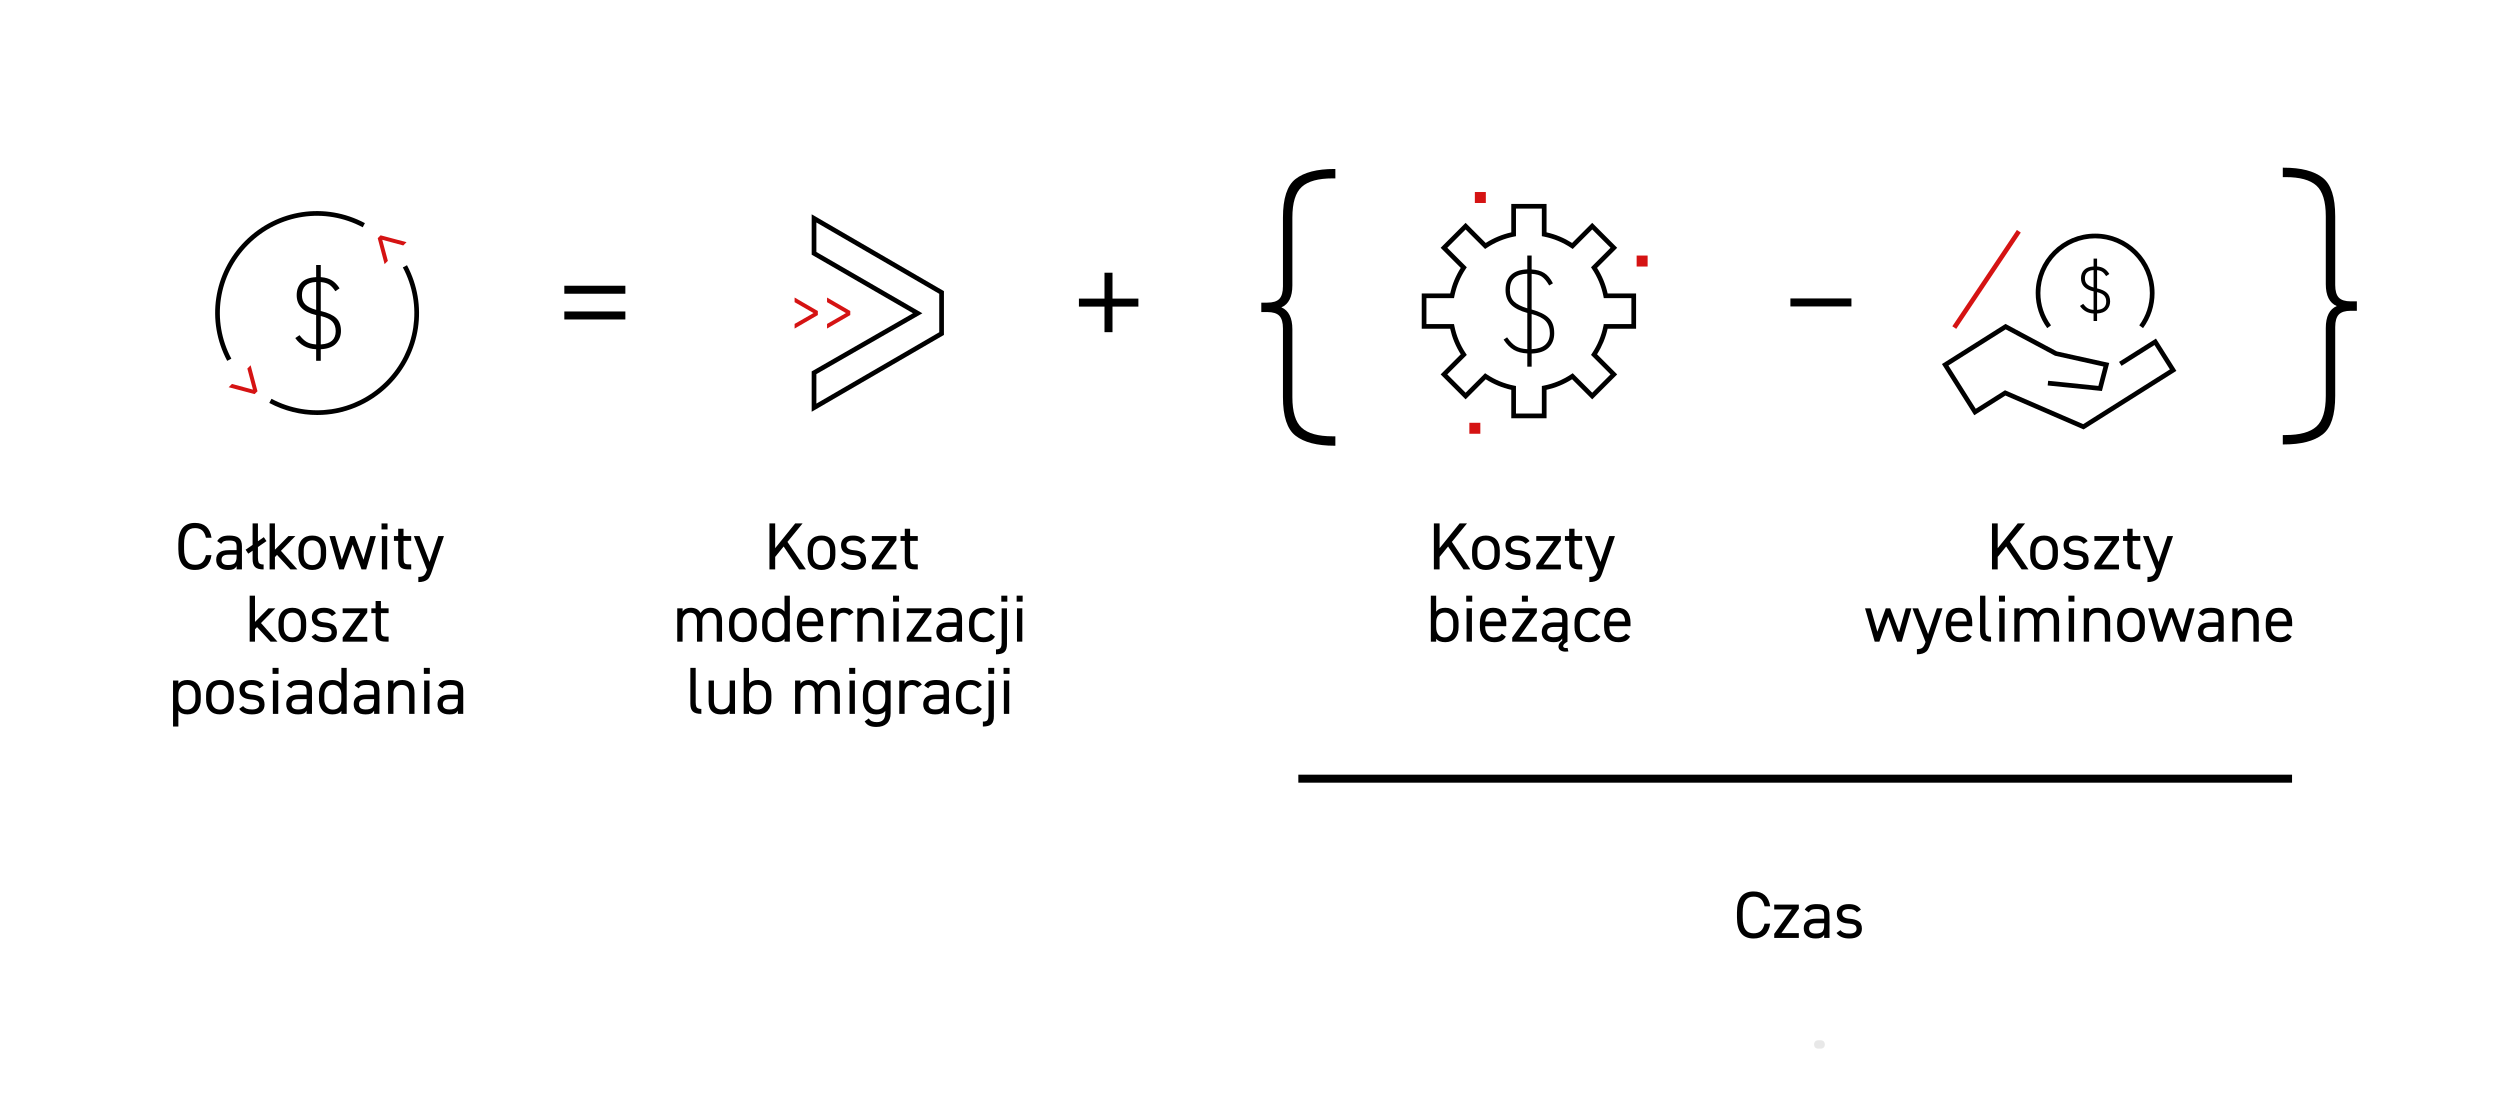 <?xml version="1.0" encoding="utf-8"?>
<!-- Generator: Adobe Illustrator 16.0.0, SVG Export Plug-In . SVG Version: 6.00 Build 0)  -->
<!DOCTYPE svg PUBLIC "-//W3C//DTD SVG 1.1//EN" "http://www.w3.org/Graphics/SVG/1.1/DTD/svg11.dtd">
<svg version="1.1" id="Layer_1" xmlns="http://www.w3.org/2000/svg" xmlns:xlink="http://www.w3.org/1999/xlink" x="0px" y="0px"
	 width="900px" height="396px" viewBox="0 0 900 396" enable-background="new 0 0 900 396" xml:space="preserve">
<g>
	<g>
		<path d="M76.152,193.594h-2.016c-0.272-1.232-0.729-2.12-1.368-2.664c-0.64-0.544-1.496-0.816-2.568-0.816
			c-1.329,0-2.316,0.456-2.964,1.368c-0.648,0.912-0.972,2.352-0.972,4.32v1.824c0,1.968,0.324,3.408,0.972,4.32
			c0.648,0.912,1.636,1.368,2.964,1.368c1.088,0,1.948-0.28,2.58-0.84c0.632-0.56,1.084-1.44,1.356-2.64h1.992
			c-0.24,1.776-0.872,3.112-1.896,4.008s-2.368,1.344-4.032,1.344c-4,0-6-2.52-6-7.56v-1.824c0-5.04,2-7.56,6-7.56
			c1.68,0,3.027,0.452,4.044,1.356C75.26,190.502,75.896,191.834,76.152,193.594z"/>
	</g>
	<g>
		<path d="M77.832,201.49c0-2.288,1.496-3.432,4.488-3.432h2.856v-1.392c0-0.8-0.196-1.348-0.588-1.644
			c-0.392-0.296-1.084-0.444-2.076-0.444c-0.832,0-1.44,0.08-1.824,0.24c-0.384,0.16-0.736,0.488-1.056,0.984l-1.44-1.008
			c0.432-0.72,0.98-1.231,1.644-1.536c0.664-0.304,1.564-0.456,2.7-0.456c1.6,0,2.76,0.296,3.48,0.888
			c0.72,0.592,1.08,1.584,1.08,2.976v8.328h-1.92v-1.176c-0.32,0.528-0.7,0.888-1.14,1.08c-0.44,0.192-1.076,0.288-1.908,0.288
			c-1.376,0-2.436-0.324-3.18-0.972C78.204,203.566,77.832,202.658,77.832,201.49z M85.176,200.386v-0.696H82.32
			c-0.896,0-1.548,0.148-1.956,0.444c-0.408,0.296-0.612,0.764-0.612,1.404c0,1.248,0.792,1.872,2.376,1.872
			c1.008,0,1.768-0.192,2.28-0.576C84.919,202.418,85.176,201.602,85.176,200.386z"/>
	</g>
	<g>
		<path d="M90.936,198.25l-1.56,1.08l-0.96-1.44l2.52-1.728v-7.728h1.92v6.408l2.112-1.464l0.96,1.416l-3.072,2.136v3.888
			c0,0.672,0.087,1.232,0.264,1.68c0.256,0.48,0.848,0.72,1.776,0.72v1.776c-1.457,0-2.48-0.288-3.072-0.864
			c-0.592-0.576-0.888-1.52-0.888-2.832V198.25z"/>
	</g>
	<g>
		<path d="M98.976,197.89l4.848-4.896h2.496l-5.184,5.304l5.928,6.696h-2.496l-4.848-5.232l-0.744,0.792v4.44h-1.92v-16.56h1.92
			V197.89z"/>
	</g>
	<g>
		<path d="M117.407,198.178v1.584c0,1.68-0.424,3.004-1.272,3.972c-0.848,0.968-2.088,1.452-3.72,1.452
			c-1.568,0-2.792-0.48-3.672-1.44s-1.32-2.288-1.32-3.984v-1.584c0-1.696,0.44-3.016,1.32-3.96c0.88-0.944,2.104-1.416,3.672-1.416
			c1.584,0,2.812,0.468,3.684,1.404C116.971,195.142,117.407,196.466,117.407,198.178z M112.416,203.458
			c0.96,0,1.712-0.344,2.256-1.032s0.816-1.576,0.816-2.664v-1.584c0-1.152-0.268-2.048-0.804-2.688
			c-0.537-0.64-1.292-0.96-2.268-0.96c-0.976,0-1.732,0.324-2.268,0.972c-0.536,0.648-0.804,1.541-0.804,2.676v1.584
			c0,1.136,0.26,2.036,0.78,2.7C110.643,203.126,111.407,203.458,112.416,203.458z"/>
	</g>
	<g>
		<path d="M130.151,204.994l-3.192-8.976l-3.192,8.976h-1.68l-3.48-12h2.04l2.4,8.424l3.024-8.424h1.608l3.192,8.496l2.4-8.496h2.04
			l-3.48,12H130.151z"/>
	</g>
	<g>
		<path d="M139.511,190.594h-2.16v-2.16h2.16V190.594z M139.391,204.994h-1.92v-12h1.92V204.994z"/>
	</g>
	<g>
		<path d="M143.351,194.722h-1.536v-1.728h1.536v-2.64h1.92v2.64h2.76v1.728h-2.76v6.096c0,0.928,0.112,1.552,0.336,1.872
			c0.224,0.32,0.712,0.48,1.464,0.48h0.96v1.824h-1.032c-1.36,0-2.308-0.284-2.844-0.852c-0.537-0.568-0.804-1.516-0.804-2.844
			V194.722z"/>
	</g>
	<g>
		<path d="M153.646,205.282l0.048-0.168l-4.704-12.12h2.064l3.576,9.312l3.144-9.312h2.04l-4.224,12.384l-0.48,1.32
			c-0.353,0.896-0.729,1.512-1.128,1.848c-0.768,0.672-1.896,1.008-3.384,1.008v-1.872c0.864,0,1.496-0.152,1.896-0.456
			C152.926,206.938,153.31,206.29,153.646,205.282z"/>
	</g>
	<g>
		<path d="M91.799,223.89l4.848-4.896h2.496l-5.184,5.304l5.928,6.696h-2.496l-4.848-5.232l-0.744,0.792v4.44h-1.92v-16.56h1.92
			V223.89z"/>
	</g>
	<g>
		<path d="M110.231,224.178v1.584c0,1.68-0.424,3.004-1.272,3.972c-0.848,0.968-2.088,1.452-3.72,1.452
			c-1.568,0-2.792-0.48-3.672-1.44s-1.32-2.288-1.32-3.984v-1.584c0-1.696,0.44-3.016,1.32-3.96c0.88-0.944,2.104-1.416,3.672-1.416
			c1.584,0,2.812,0.468,3.684,1.404C109.795,221.142,110.231,222.466,110.231,224.178z M105.24,229.458
			c0.96,0,1.712-0.344,2.256-1.032s0.816-1.576,0.816-2.664v-1.584c0-1.152-0.268-2.048-0.804-2.688
			c-0.537-0.64-1.292-0.96-2.268-0.96c-0.976,0-1.732,0.324-2.268,0.972c-0.536,0.648-0.804,1.541-0.804,2.676v1.584
			c0,1.136,0.26,2.036,0.78,2.7C103.467,229.126,104.231,229.458,105.24,229.458z"/>
	</g>
	<g>
		<path d="M120.935,220.794l-1.44,1.008c-0.336-0.448-0.72-0.764-1.152-0.948c-0.432-0.184-1.04-0.276-1.824-0.276
			c-0.72,0-1.288,0.14-1.704,0.42c-0.417,0.28-0.624,0.676-0.624,1.188c0,1.136,0.928,1.768,2.784,1.896
			c1.232,0.096,2.224,0.368,2.976,0.816c0.896,0.496,1.344,1.416,1.344,2.76c0,1.12-0.384,1.988-1.152,2.604
			c-0.768,0.616-1.888,0.924-3.36,0.924c-2.128,0-3.672-0.664-4.632-1.992l1.416-1.008c0.336,0.432,0.748,0.744,1.236,0.936
			s1.156,0.288,2.004,0.288c0.8,0,1.428-0.148,1.884-0.444s0.684-0.716,0.684-1.26c0-0.64-0.224-1.1-0.672-1.38
			c-0.448-0.28-1.256-0.46-2.424-0.54c-2.672-0.192-4.008-1.384-4.008-3.576c0-1.04,0.375-1.868,1.128-2.484
			c0.752-0.616,1.808-0.924,3.168-0.924C118.631,218.802,120.086,219.466,120.935,220.794z"/>
	</g>
	<g>
		<path d="M123.358,230.994v-1.488l6.336-8.784h-6.336v-1.728h8.856v1.488l-6.288,8.784h6.288v1.728H123.358z"/>
	</g>
	<g>
		<path d="M135.215,220.722h-1.536v-1.728h1.536v-2.64h1.92v2.64h2.76v1.728h-2.76v6.096c0,0.928,0.112,1.552,0.336,1.872
			c0.224,0.32,0.712,0.48,1.464,0.48h0.96v1.824h-1.032c-1.36,0-2.308-0.284-2.844-0.852c-0.537-0.568-0.804-1.516-0.804-2.844
			V220.722z"/>
	</g>
	<g>
		<path d="M64.212,244.994v1.2c0.672-0.928,1.76-1.392,3.264-1.392c1.503,0,2.68,0.468,3.528,1.404s1.272,2.26,1.272,3.972v1.584
			c0,1.664-0.416,2.984-1.248,3.96c-0.832,0.976-2.016,1.464-3.552,1.464c-1.504,0-2.592-0.464-3.264-1.392v5.76h-1.92v-16.56
			H64.212z M67.284,255.458c0.96,0,1.712-0.344,2.256-1.032c0.543-0.688,0.816-1.576,0.816-2.664v-1.584
			c0-1.152-0.268-2.048-0.804-2.688c-0.536-0.64-1.292-0.96-2.268-0.96c-0.96,0-1.712,0.308-2.256,0.924
			c-0.544,0.616-0.816,1.468-0.816,2.556v1.752c0,1.136,0.26,2.036,0.78,2.7C65.512,255.126,66.276,255.458,67.284,255.458z"/>
	</g>
	<g>
		<path d="M84.18,250.178v1.584c0,1.68-0.424,3.004-1.272,3.972c-0.848,0.968-2.088,1.452-3.72,1.452
			c-1.568,0-2.792-0.48-3.672-1.44s-1.32-2.288-1.32-3.984v-1.584c0-1.696,0.44-3.016,1.32-3.96c0.88-0.944,2.104-1.416,3.672-1.416
			c1.584,0,2.812,0.468,3.684,1.404C83.744,247.142,84.18,248.466,84.18,250.178z M79.188,255.458c0.96,0,1.712-0.344,2.256-1.032
			s0.816-1.576,0.816-2.664v-1.584c0-1.152-0.268-2.048-0.804-2.688c-0.537-0.64-1.292-0.96-2.268-0.96
			c-0.976,0-1.732,0.324-2.268,0.972c-0.536,0.648-0.804,1.541-0.804,2.676v1.584c0,1.136,0.26,2.036,0.78,2.7
			C77.416,255.126,78.18,255.458,79.188,255.458z"/>
	</g>
	<g>
		<path d="M94.884,246.794l-1.44,1.008c-0.336-0.448-0.72-0.764-1.152-0.948c-0.432-0.184-1.04-0.276-1.824-0.276
			c-0.72,0-1.288,0.14-1.704,0.42c-0.417,0.28-0.624,0.676-0.624,1.188c0,1.136,0.928,1.768,2.784,1.896
			c1.232,0.096,2.224,0.368,2.976,0.816c0.896,0.496,1.344,1.416,1.344,2.76c0,1.12-0.384,1.988-1.152,2.604
			c-0.768,0.616-1.888,0.924-3.36,0.924c-2.128,0-3.672-0.664-4.632-1.992l1.416-1.008c0.336,0.432,0.748,0.744,1.236,0.936
			s1.156,0.288,2.004,0.288c0.8,0,1.428-0.148,1.884-0.444s0.684-0.716,0.684-1.26c0-0.64-0.224-1.1-0.672-1.38
			c-0.448-0.28-1.256-0.46-2.424-0.54c-2.672-0.192-4.008-1.384-4.008-3.576c0-1.04,0.375-1.868,1.128-2.484
			c0.752-0.616,1.808-0.924,3.168-0.924C92.58,244.802,94.035,245.466,94.884,246.794z"/>
	</g>
	<g>
		<path d="M100.283,242.594h-2.16v-2.16h2.16V242.594z M100.163,256.994h-1.92v-12h1.92V256.994z"/>
	</g>
	<g>
		<path d="M103.043,253.49c0-2.288,1.496-3.432,4.488-3.432h2.856v-1.392c0-0.8-0.196-1.348-0.588-1.644
			c-0.392-0.296-1.084-0.444-2.076-0.444c-0.832,0-1.44,0.08-1.824,0.24c-0.384,0.16-0.736,0.488-1.056,0.984l-1.44-1.008
			c0.432-0.72,0.98-1.231,1.644-1.536c0.664-0.304,1.564-0.456,2.7-0.456c1.6,0,2.76,0.296,3.48,0.888
			c0.72,0.592,1.08,1.584,1.08,2.976v8.328h-1.92v-1.176c-0.32,0.528-0.7,0.888-1.14,1.08c-0.44,0.192-1.076,0.288-1.908,0.288
			c-1.376,0-2.436-0.324-3.18-0.972C103.415,255.566,103.043,254.658,103.043,253.49z M110.387,252.386v-0.696h-2.856
			c-0.896,0-1.548,0.148-1.956,0.444c-0.408,0.296-0.612,0.764-0.612,1.404c0,1.248,0.792,1.872,2.376,1.872
			c1.008,0,1.768-0.192,2.28-0.576C110.131,254.418,110.387,253.602,110.387,252.386z"/>
	</g>
	<g>
		<path d="M122.891,246.194v-5.76h1.92v16.56h-1.92v-1.056c-0.64,0.833-1.728,1.248-3.264,1.248c-1.536,0-2.72-0.488-3.552-1.464
			c-0.832-0.976-1.248-2.296-1.248-3.96v-1.584c0-1.696,0.424-3.016,1.272-3.96c0.848-0.944,2.024-1.416,3.528-1.416
			S122.219,245.267,122.891,246.194z M119.819,255.458c0.992,0,1.752-0.315,2.28-0.948c0.528-0.632,0.792-1.492,0.792-2.58v-1.752
			c0-1.136-0.268-2.028-0.804-2.676c-0.537-0.648-1.292-0.972-2.268-0.972c-0.976,0-1.732,0.32-2.268,0.96
			c-0.536,0.64-0.804,1.536-0.804,2.688v1.584c0,1.088,0.272,1.976,0.816,2.664S118.859,255.458,119.819,255.458z"/>
	</g>
	<g>
		<path d="M127.331,253.49c0-2.288,1.496-3.432,4.488-3.432h2.856v-1.392c0-0.8-0.196-1.348-0.588-1.644
			c-0.392-0.296-1.084-0.444-2.076-0.444c-0.832,0-1.44,0.08-1.824,0.24c-0.384,0.16-0.736,0.488-1.056,0.984l-1.44-1.008
			c0.432-0.72,0.98-1.231,1.644-1.536c0.664-0.304,1.564-0.456,2.7-0.456c1.6,0,2.76,0.296,3.48,0.888
			c0.72,0.592,1.08,1.584,1.08,2.976v8.328h-1.92v-1.176c-0.32,0.528-0.7,0.888-1.14,1.08c-0.44,0.192-1.076,0.288-1.908,0.288
			c-1.376,0-2.436-0.324-3.18-0.972C127.703,255.566,127.331,254.658,127.331,253.49z M134.675,252.386v-0.696h-2.856
			c-0.896,0-1.548,0.148-1.956,0.444c-0.408,0.296-0.612,0.764-0.612,1.404c0,1.248,0.792,1.872,2.376,1.872
			c1.008,0,1.768-0.192,2.28-0.576C134.418,254.418,134.675,253.602,134.675,252.386z"/>
	</g>
	<g>
		<path d="M141.635,256.994h-1.92v-12h1.92v1.176c0.336-0.496,0.744-0.848,1.224-1.056s1.144-0.312,1.992-0.312
			c1.392,0,2.468,0.388,3.228,1.164s1.14,1.956,1.14,3.54v7.488h-1.92v-7.464c0-1.968-0.912-2.952-2.736-2.952
			c-0.864,0-1.568,0.272-2.112,0.816c-0.544,0.544-0.816,1.248-0.816,2.112V256.994z"/>
	</g>
	<g>
		<path d="M154.738,242.594h-2.16v-2.16h2.16V242.594z M154.618,256.994h-1.92v-12h1.92V256.994z"/>
	</g>
	<g>
		<path d="M157.498,253.49c0-2.288,1.496-3.432,4.488-3.432h2.856v-1.392c0-0.8-0.196-1.348-0.588-1.644
			c-0.392-0.296-1.084-0.444-2.076-0.444c-0.832,0-1.44,0.08-1.824,0.24c-0.384,0.16-0.736,0.488-1.056,0.984l-1.44-1.008
			c0.432-0.72,0.98-1.231,1.644-1.536c0.664-0.304,1.564-0.456,2.7-0.456c1.6,0,2.76,0.296,3.48,0.888
			c0.72,0.592,1.08,1.584,1.08,2.976v8.328h-1.92v-1.176c-0.32,0.528-0.7,0.888-1.14,1.08c-0.44,0.192-1.076,0.288-1.908,0.288
			c-1.376,0-2.436-0.324-3.18-0.972C157.87,255.566,157.498,254.658,157.498,253.49z M164.842,252.386v-0.696h-2.856
			c-0.896,0-1.548,0.148-1.956,0.444c-0.408,0.296-0.612,0.764-0.612,1.404c0,1.248,0.792,1.872,2.376,1.872
			c1.008,0,1.768-0.192,2.28-0.576C164.586,254.418,164.842,253.602,164.842,252.386z"/>
	</g>
</g>
<g>
	<g>
		<path d="M283.48,195.082l6.672,9.912h-2.472l-5.568-8.256l-3.048,3.744v4.512H277v-16.56h2.064v8.904l7.2-8.904h2.664
			L283.48,195.082z"/>
	</g>
	<g>
		<path d="M300.736,198.178v1.584c0,1.68-0.424,3.004-1.272,3.972c-0.848,0.968-2.088,1.452-3.72,1.452
			c-1.568,0-2.792-0.48-3.672-1.44s-1.32-2.288-1.32-3.984v-1.584c0-1.696,0.44-3.016,1.32-3.96c0.88-0.944,2.104-1.416,3.672-1.416
			c1.584,0,2.812,0.468,3.684,1.404C300.3,195.142,300.736,196.466,300.736,198.178z M295.745,203.458
			c0.96,0,1.712-0.344,2.256-1.032s0.816-1.576,0.816-2.664v-1.584c0-1.152-0.268-2.048-0.804-2.688
			c-0.537-0.64-1.292-0.96-2.268-0.96c-0.976,0-1.732,0.324-2.268,0.972c-0.536,0.648-0.804,1.541-0.804,2.676v1.584
			c0,1.136,0.26,2.036,0.78,2.7C293.972,203.126,294.736,203.458,295.745,203.458z"/>
	</g>
	<g>
		<path d="M311.44,194.794l-1.44,1.008c-0.336-0.448-0.72-0.764-1.152-0.948c-0.432-0.184-1.04-0.276-1.824-0.276
			c-0.72,0-1.288,0.14-1.704,0.42c-0.417,0.28-0.624,0.676-0.624,1.188c0,1.136,0.928,1.768,2.784,1.896
			c1.232,0.096,2.224,0.368,2.976,0.816c0.896,0.496,1.344,1.416,1.344,2.76c0,1.12-0.384,1.988-1.152,2.604
			c-0.768,0.616-1.888,0.924-3.36,0.924c-2.128,0-3.672-0.664-4.632-1.992l1.416-1.008c0.336,0.432,0.748,0.744,1.236,0.936
			s1.156,0.288,2.004,0.288c0.8,0,1.428-0.148,1.884-0.444s0.684-0.716,0.684-1.26c0-0.64-0.224-1.1-0.672-1.38
			c-0.448-0.28-1.256-0.46-2.424-0.54c-2.672-0.192-4.008-1.384-4.008-3.576c0-1.04,0.375-1.868,1.128-2.484
			c0.752-0.616,1.808-0.924,3.168-0.924C309.136,192.802,310.591,193.466,311.44,194.794z"/>
	</g>
	<g>
		<path d="M313.864,204.994v-1.488l6.336-8.784h-6.336v-1.728h8.856v1.488l-6.288,8.784h6.288v1.728H313.864z"/>
	</g>
	<g>
		<path d="M325.72,194.722h-1.536v-1.728h1.536v-2.64h1.92v2.64h2.76v1.728h-2.76v6.096c0,0.928,0.112,1.552,0.336,1.872
			c0.224,0.32,0.712,0.48,1.464,0.48h0.96v1.824h-1.032c-1.36,0-2.308-0.284-2.844-0.852c-0.537-0.568-0.804-1.516-0.804-2.844
			V194.722z"/>
	</g>
	<g>
		<path d="M245.729,230.994h-1.92v-12h1.92v1.176c0.592-0.912,1.584-1.368,2.976-1.368c1.647,0,2.816,0.632,3.504,1.896
			c0.816-1.264,2.016-1.896,3.6-1.896c1.312,0,2.328,0.404,3.048,1.212c0.72,0.808,1.08,1.972,1.08,3.492v7.488h-1.92v-7.464
			c0-1.968-0.832-2.952-2.496-2.952c-0.768,0-1.408,0.276-1.92,0.828c-0.512,0.552-0.768,1.252-0.768,2.1v7.488h-1.92v-7.464
			c0-1.968-0.832-2.952-2.496-2.952c-0.768,0-1.408,0.28-1.92,0.84c-0.512,0.561-0.768,1.256-0.768,2.088V230.994z"/>
	</g>
	<g>
		<path d="M272.441,224.178v1.584c0,1.68-0.424,3.004-1.272,3.972c-0.848,0.968-2.088,1.452-3.72,1.452
			c-1.568,0-2.792-0.48-3.672-1.44s-1.32-2.288-1.32-3.984v-1.584c0-1.696,0.44-3.016,1.32-3.96c0.88-0.944,2.104-1.416,3.672-1.416
			c1.584,0,2.812,0.468,3.684,1.404C272.005,221.142,272.441,222.466,272.441,224.178z M267.449,229.458
			c0.96,0,1.712-0.344,2.256-1.032s0.816-1.576,0.816-2.664v-1.584c0-1.152-0.268-2.048-0.804-2.688
			c-0.537-0.64-1.292-0.96-2.268-0.96c-0.976,0-1.732,0.324-2.268,0.972c-0.536,0.648-0.804,1.541-0.804,2.676v1.584
			c0,1.136,0.26,2.036,0.78,2.7C265.677,229.126,266.441,229.458,267.449,229.458z"/>
	</g>
	<g>
		<path d="M282.425,220.194v-5.76h1.92v16.56h-1.92v-1.056c-0.64,0.833-1.728,1.248-3.264,1.248c-1.536,0-2.72-0.488-3.552-1.464
			c-0.832-0.976-1.248-2.296-1.248-3.96v-1.584c0-1.696,0.424-3.016,1.272-3.96c0.848-0.944,2.024-1.416,3.528-1.416
			S281.753,219.267,282.425,220.194z M279.353,229.458c0.992,0,1.752-0.315,2.28-0.948c0.528-0.632,0.792-1.492,0.792-2.58v-1.752
			c0-1.136-0.268-2.028-0.804-2.676c-0.537-0.648-1.292-0.972-2.268-0.972c-0.976,0-1.732,0.32-2.268,0.96
			c-0.536,0.64-0.804,1.536-0.804,2.688v1.584c0,1.088,0.272,1.976,0.816,2.664S278.393,229.458,279.353,229.458z"/>
	</g>
	<g>
		<path d="M294.713,228.114l1.488,1.056c-0.416,0.72-0.956,1.236-1.62,1.548s-1.524,0.468-2.58,0.468
			c-1.6,0-2.856-0.484-3.768-1.452c-0.912-0.968-1.368-2.292-1.368-3.972v-1.584c0-1.728,0.408-3.056,1.224-3.984
			s1.992-1.392,3.528-1.392c1.568,0,2.752,0.46,3.552,1.38c0.8,0.92,1.2,2.252,1.2,3.996v1.248h-7.584v0.336
			c0,1.12,0.264,2.016,0.792,2.688c0.528,0.672,1.288,1.008,2.28,1.008C293.249,229.458,294.201,229.01,294.713,228.114z
			 M291.617,220.53c-1.76,0-2.704,1.072-2.832,3.216h5.64C294.329,221.602,293.393,220.53,291.617,220.53z"/>
	</g>
	<g>
		<path d="M307.312,220.434l-1.632,1.152c-0.48-0.672-1.152-1.008-2.016-1.008c-0.768,0-1.388,0.268-1.86,0.804
			c-0.472,0.536-0.708,1.236-0.708,2.1v7.512h-1.92v-12h1.92v1.176c0.56-0.912,1.488-1.368,2.784-1.368
			C305.4,218.802,306.545,219.346,307.312,220.434z"/>
	</g>
	<g>
		<path d="M310.553,230.994h-1.92v-12h1.92v1.176c0.336-0.496,0.744-0.848,1.224-1.056s1.144-0.312,1.992-0.312
			c1.392,0,2.468,0.388,3.228,1.164s1.14,1.956,1.14,3.54v7.488h-1.92v-7.464c0-1.968-0.912-2.952-2.736-2.952
			c-0.864,0-1.568,0.272-2.112,0.816c-0.544,0.544-0.816,1.248-0.816,2.112V230.994z"/>
	</g>
	<g>
		<path d="M323.656,216.594h-2.16v-2.16h2.16V216.594z M323.536,230.994h-1.92v-12h1.92V230.994z"/>
	</g>
	<g>
		<path d="M326.44,230.994v-1.488l6.336-8.784h-6.336v-1.728h8.856v1.488l-6.288,8.784h6.288v1.728H326.44z"/>
	</g>
	<g>
		<path d="M337.072,227.49c0-2.288,1.496-3.432,4.488-3.432h2.856v-1.392c0-0.8-0.196-1.348-0.588-1.644
			c-0.392-0.296-1.084-0.444-2.076-0.444c-0.832,0-1.44,0.08-1.824,0.24c-0.384,0.16-0.736,0.488-1.056,0.984l-1.44-1.008
			c0.432-0.72,0.98-1.231,1.644-1.536c0.664-0.304,1.564-0.456,2.7-0.456c1.6,0,2.76,0.296,3.48,0.888
			c0.72,0.592,1.08,1.584,1.08,2.976v8.328h-1.92v-1.176c-0.32,0.528-0.7,0.888-1.14,1.08c-0.44,0.192-1.076,0.288-1.908,0.288
			c-1.376,0-2.436-0.324-3.18-0.972C337.444,229.566,337.072,228.658,337.072,227.49z M344.416,226.386v-0.696h-2.856
			c-0.896,0-1.548,0.148-1.956,0.444c-0.408,0.296-0.612,0.764-0.612,1.404c0,1.248,0.792,1.872,2.376,1.872
			c1.008,0,1.768-0.192,2.28-0.576C344.16,228.418,344.416,227.602,344.416,226.386z"/>
	</g>
	<g>
		<path d="M356.704,228.114l1.488,1.056c-0.72,1.344-2.104,2.016-4.152,2.016c-1.616,0-2.884-0.484-3.804-1.452
			c-0.92-0.968-1.38-2.292-1.38-3.972v-1.584c0-1.696,0.456-3.016,1.368-3.96c0.912-0.944,2.184-1.416,3.816-1.416
			c1.888,0,3.272,0.624,4.152,1.872l-1.512,1.056c-0.561-0.8-1.44-1.2-2.64-1.2c-1.024,0-1.824,0.324-2.4,0.972
			c-0.576,0.648-0.864,1.541-0.864,2.676v1.584c0,1.136,0.276,2.036,0.828,2.7c0.552,0.665,1.364,0.996,2.436,0.996
			C355.352,229.458,356.24,229.01,356.704,228.114z"/>
	</g>
	<g>
		<path d="M360.591,218.994h1.92v12.864c0,1.312-0.296,2.256-0.888,2.832c-0.592,0.576-1.616,0.864-3.072,0.864v-1.776
			c0.976,0,1.56-0.249,1.752-0.744c0.192-0.368,0.288-0.92,0.288-1.656V218.994z M362.631,216.594h-2.16v-2.16h2.16V216.594z"/>
	</g>
	<g>
		<path d="M368.151,216.594h-2.16v-2.16h2.16V216.594z M368.031,230.994h-1.92v-12h1.92V230.994z"/>
	</g>
	<g>
		<path d="M248.525,253.298v-12.864h1.92v12.384c0,0.672,0.088,1.232,0.264,1.68c0.255,0.48,0.848,0.72,1.776,0.72v1.776
			c-1.456,0-2.48-0.288-3.072-0.864C248.821,255.554,248.525,254.61,248.525,253.298z"/>
	</g>
	<g>
		<path d="M262.685,244.994h1.92v12h-1.92v-1.176c-0.336,0.496-0.744,0.848-1.224,1.056c-0.48,0.208-1.144,0.312-1.992,0.312
			c-1.392,0-2.468-0.388-3.228-1.164c-0.76-0.776-1.14-1.956-1.14-3.54v-7.488h1.92v7.464c0,1.968,0.912,2.952,2.736,2.952
			c0.864,0,1.568-0.272,2.112-0.816c0.543-0.544,0.816-1.248,0.816-2.112V244.994z"/>
	</g>
	<g>
		<path d="M267.725,240.434h1.92v5.76c0.672-0.928,1.76-1.392,3.264-1.392c1.503,0,2.68,0.468,3.528,1.404s1.272,2.26,1.272,3.972
			v1.584c0,1.664-0.416,2.984-1.248,3.96c-0.832,0.976-2.016,1.464-3.552,1.464c-1.536,0-2.625-0.416-3.264-1.248v1.056h-1.92
			V240.434z M272.716,255.458c0.96,0,1.712-0.344,2.256-1.032c0.543-0.688,0.816-1.576,0.816-2.664v-1.584
			c0-1.152-0.268-2.048-0.804-2.688c-0.536-0.64-1.292-0.96-2.268-0.96c-0.96,0-1.712,0.308-2.256,0.924
			c-0.544,0.616-0.816,1.468-0.816,2.556v1.752c0,1.136,0.26,2.036,0.78,2.7C270.944,255.126,271.708,255.458,272.716,255.458z"/>
	</g>
	<g>
		<path d="M288.148,256.994h-1.92v-12h1.92v1.176c0.592-0.912,1.584-1.368,2.976-1.368c1.647,0,2.816,0.632,3.504,1.896
			c0.816-1.264,2.016-1.896,3.6-1.896c1.312,0,2.328,0.404,3.048,1.212c0.72,0.808,1.08,1.972,1.08,3.492v7.488h-1.92v-7.464
			c0-1.968-0.832-2.952-2.496-2.952c-0.768,0-1.408,0.276-1.92,0.828c-0.512,0.552-0.768,1.252-0.768,2.1v7.488h-1.92v-7.464
			c0-1.968-0.832-2.952-2.496-2.952c-0.768,0-1.408,0.28-1.92,0.84c-0.512,0.561-0.768,1.256-0.768,2.088V256.994z"/>
	</g>
	<g>
		<path d="M307.876,242.594h-2.16v-2.16h2.16V242.594z M307.756,256.994h-1.92v-12h1.92V256.994z"/>
	</g>
	<g>
		<path d="M318.7,246.194v-1.2h1.92v11.76c0,1.616-0.444,2.844-1.332,3.684c-0.888,0.84-2.156,1.26-3.804,1.26
			c-1.056,0-1.917-0.156-2.58-0.468c-0.664-0.312-1.204-0.828-1.62-1.548l1.488-1.056c0.512,0.896,1.464,1.344,2.856,1.344
			c2.048,0,3.072-1.072,3.072-3.216v-0.816c-0.64,0.833-1.728,1.248-3.264,1.248c-1.536,0-2.72-0.488-3.552-1.464
			c-0.832-0.976-1.248-2.296-1.248-3.96v-1.584c0-1.696,0.424-3.016,1.272-3.96c0.848-0.944,2.024-1.416,3.528-1.416
			S318.028,245.267,318.7,246.194z M315.628,255.458c1.008,0,1.771-0.332,2.292-0.996c0.52-0.664,0.78-1.563,0.78-2.7v-1.584
			c0-1.136-0.268-2.028-0.804-2.676c-0.537-0.648-1.292-0.972-2.268-0.972c-0.976,0-1.732,0.32-2.268,0.96
			c-0.536,0.64-0.804,1.536-0.804,2.688v1.584c0,1.088,0.272,1.976,0.816,2.664S314.668,255.458,315.628,255.458z"/>
	</g>
	<g>
		<path d="M331.876,246.434l-1.632,1.152c-0.48-0.672-1.152-1.008-2.016-1.008c-0.768,0-1.388,0.268-1.86,0.804
			c-0.472,0.536-0.708,1.236-0.708,2.1v7.512h-1.92v-12h1.92v1.176c0.56-0.912,1.488-1.368,2.784-1.368
			C329.964,244.802,331.108,245.346,331.876,246.434z"/>
	</g>
	<g>
		<path d="M332.356,253.49c0-2.288,1.496-3.432,4.488-3.432h2.856v-1.392c0-0.8-0.196-1.348-0.588-1.644
			c-0.392-0.296-1.084-0.444-2.076-0.444c-0.832,0-1.44,0.08-1.824,0.24c-0.384,0.16-0.736,0.488-1.056,0.984l-1.44-1.008
			c0.432-0.72,0.98-1.231,1.644-1.536c0.664-0.304,1.564-0.456,2.7-0.456c1.6,0,2.76,0.296,3.48,0.888
			c0.72,0.592,1.08,1.584,1.08,2.976v8.328h-1.92v-1.176c-0.32,0.528-0.7,0.888-1.14,1.08c-0.44,0.192-1.076,0.288-1.908,0.288
			c-1.376,0-2.436-0.324-3.18-0.972C332.728,255.566,332.356,254.658,332.356,253.49z M339.7,252.386v-0.696h-2.856
			c-0.896,0-1.548,0.148-1.956,0.444c-0.408,0.296-0.612,0.764-0.612,1.404c0,1.248,0.792,1.872,2.376,1.872
			c1.008,0,1.768-0.192,2.28-0.576C339.444,254.418,339.7,253.602,339.7,252.386z"/>
	</g>
	<g>
		<path d="M351.988,254.114l1.488,1.056c-0.72,1.344-2.104,2.016-4.152,2.016c-1.616,0-2.884-0.484-3.804-1.452
			c-0.92-0.968-1.38-2.292-1.38-3.972v-1.584c0-1.696,0.456-3.016,1.368-3.96c0.912-0.944,2.184-1.416,3.816-1.416
			c1.888,0,3.272,0.624,4.152,1.872l-1.512,1.056c-0.561-0.8-1.44-1.2-2.64-1.2c-1.024,0-1.824,0.324-2.4,0.972
			c-0.576,0.648-0.864,1.541-0.864,2.676v1.584c0,1.136,0.276,2.036,0.828,2.7c0.552,0.665,1.364,0.996,2.436,0.996
			C350.636,255.458,351.524,255.01,351.988,254.114z"/>
	</g>
	<g>
		<path d="M355.875,244.994h1.92v12.864c0,1.312-0.296,2.256-0.888,2.832c-0.592,0.576-1.616,0.864-3.072,0.864v-1.776
			c0.976,0,1.56-0.249,1.752-0.744c0.192-0.368,0.288-0.92,0.288-1.656V244.994z M357.916,242.594h-2.16v-2.16h2.16V242.594z"/>
	</g>
	<g>
		<path d="M363.435,242.594h-2.16v-2.16h2.16V242.594z M363.315,256.994h-1.92v-12h1.92V256.994z"/>
	</g>
</g>
<g>
	<g>
		<path d="M522.672,195.082l6.672,9.912h-2.473l-5.568-8.256l-3.048,3.744v4.512h-2.064v-16.56h2.064v8.904l7.2-8.904h2.664
			L522.672,195.082z"/>
	</g>
	<g>
		<path d="M539.928,198.178v1.584c0,1.68-0.424,3.004-1.272,3.972c-0.849,0.968-2.088,1.452-3.72,1.452
			c-1.568,0-2.793-0.48-3.672-1.44c-0.881-0.96-1.32-2.288-1.32-3.984v-1.584c0-1.696,0.439-3.016,1.32-3.96
			c0.879-0.944,2.104-1.416,3.672-1.416c1.584,0,2.812,0.468,3.684,1.404S539.928,196.466,539.928,198.178z M534.936,203.458
			c0.96,0,1.712-0.344,2.256-1.032s0.816-1.576,0.816-2.664v-1.584c0-1.152-0.269-2.048-0.805-2.688
			c-0.536-0.64-1.292-0.96-2.268-0.96c-0.977,0-1.732,0.324-2.268,0.972c-0.537,0.648-0.805,1.541-0.805,2.676v1.584
			c0,1.136,0.26,2.036,0.78,2.7C533.164,203.126,533.928,203.458,534.936,203.458z"/>
	</g>
	<g>
		<path d="M550.631,194.794l-1.439,1.008c-0.337-0.448-0.721-0.764-1.152-0.948c-0.432-0.184-1.041-0.276-1.824-0.276
			c-0.721,0-1.288,0.14-1.704,0.42c-0.417,0.28-0.624,0.676-0.624,1.188c0,1.136,0.928,1.768,2.784,1.896
			c1.231,0.096,2.224,0.368,2.976,0.816c0.896,0.496,1.344,1.416,1.344,2.76c0,1.12-0.383,1.988-1.151,2.604
			c-0.769,0.616-1.888,0.924-3.36,0.924c-2.128,0-3.672-0.664-4.632-1.992l1.416-1.008c0.336,0.432,0.747,0.744,1.235,0.936
			s1.156,0.288,2.005,0.288c0.8,0,1.428-0.148,1.884-0.444s0.684-0.716,0.684-1.26c0-0.64-0.224-1.1-0.672-1.38
			c-0.447-0.28-1.256-0.46-2.424-0.54c-2.672-0.192-4.008-1.384-4.008-3.576c0-1.04,0.375-1.868,1.128-2.484
			c0.752-0.616,1.808-0.924,3.168-0.924C548.327,192.802,549.783,193.466,550.631,194.794z"/>
	</g>
	<g>
		<path d="M553.055,204.994v-1.488l6.336-8.784h-6.336v-1.728h8.855v1.488l-6.287,8.784h6.287v1.728H553.055z"/>
	</g>
	<g>
		<path d="M564.911,194.722h-1.535v-1.728h1.535v-2.64h1.92v2.64h2.761v1.728h-2.761v6.096c0,0.928,0.112,1.552,0.336,1.872
			c0.225,0.32,0.713,0.48,1.465,0.48h0.96v1.824h-1.032c-1.36,0-2.309-0.284-2.844-0.852c-0.537-0.568-0.805-1.516-0.805-2.844
			V194.722z"/>
	</g>
	<g>
		<path d="M575.207,205.282l0.048-0.168l-4.703-12.12h2.063l3.575,9.312l3.145-9.312h2.04l-4.224,12.384l-0.48,1.32
			c-0.352,0.896-0.729,1.512-1.128,1.848c-0.768,0.672-1.896,1.008-3.384,1.008v-1.872c0.863,0,1.496-0.152,1.896-0.456
			C574.487,206.938,574.871,206.29,575.207,205.282z"/>
	</g>
	<g>
		<path d="M515.1,214.434h1.92v5.76c0.672-0.928,1.76-1.392,3.264-1.392c1.503,0,2.68,0.468,3.528,1.404s1.272,2.26,1.272,3.972
			v1.584c0,1.664-0.416,2.984-1.248,3.96c-0.832,0.976-2.016,1.464-3.552,1.464c-1.536,0-2.625-0.416-3.264-1.248v1.056h-1.92
			V214.434z M520.092,229.458c0.96,0,1.712-0.344,2.256-1.032c0.543-0.688,0.816-1.576,0.816-2.664v-1.584
			c0-1.152-0.268-2.048-0.804-2.688c-0.536-0.64-1.292-0.96-2.268-0.96c-0.96,0-1.712,0.308-2.256,0.924
			c-0.544,0.616-0.816,1.468-0.816,2.556v1.752c0,1.136,0.26,2.036,0.78,2.7C518.32,229.126,519.084,229.458,520.092,229.458z"/>
	</g>
	<g>
		<path d="M530.004,216.594h-2.16v-2.16h2.16V216.594z M529.883,230.994h-1.92v-12h1.92V230.994z"/>
	</g>
	<g>
		<path d="M540.612,228.114l1.488,1.056c-0.416,0.72-0.957,1.236-1.621,1.548s-1.523,0.468-2.579,0.468
			c-1.601,0-2.856-0.484-3.769-1.452c-0.912-0.968-1.367-2.292-1.367-3.972v-1.584c0-1.728,0.408-3.056,1.224-3.984
			s1.991-1.392,3.528-1.392c1.567,0,2.752,0.46,3.552,1.38c0.8,0.92,1.2,2.252,1.2,3.996v1.248h-7.584v0.336
			c0,1.12,0.264,2.016,0.791,2.688c0.529,0.672,1.289,1.008,2.281,1.008C539.148,229.458,540.1,229.01,540.612,228.114z
			 M537.516,220.53c-1.761,0-2.705,1.072-2.832,3.216h5.64C540.227,221.602,539.292,220.53,537.516,220.53z"/>
	</g>
	<g>
		<path d="M544.403,230.994v-1.488l6.336-8.784h-6.336v-1.728h8.856v1.488l-6.288,8.784h6.288v1.728H544.403z M550.043,216.594
			h-2.16v-2.16h2.16V216.594z"/>
	</g>
	<g>
		<path d="M555.036,227.49c0-2.288,1.496-3.432,4.488-3.432h2.855v-1.392c0-0.8-0.195-1.348-0.588-1.644
			c-0.393-0.296-1.084-0.444-2.076-0.444c-0.832,0-1.439,0.08-1.824,0.24c-0.383,0.16-0.735,0.488-1.056,0.984l-1.44-1.008
			c0.433-0.72,0.98-1.231,1.645-1.536c0.664-0.304,1.564-0.456,2.7-0.456c1.6,0,2.76,0.296,3.479,0.888
			c0.721,0.592,1.08,1.584,1.08,2.976v8.328c-0.576,0.336-0.98,0.624-1.211,0.864c-0.232,0.24-0.349,0.496-0.349,0.768
			c0,0.448,0.36,0.672,1.08,0.672c0.079,0,0.247-0.016,0.504-0.048l0.288,1.272c-0.191,0.048-0.545,0.072-1.057,0.072
			c-0.72,0-1.316-0.156-1.787-0.468c-0.473-0.312-0.709-0.764-0.709-1.356c0-0.8,0.44-1.496,1.32-2.088v-0.864
			c-0.32,0.528-0.699,0.888-1.14,1.08c-0.44,0.192-1.076,0.288-1.908,0.288c-1.376,0-2.437-0.324-3.18-0.972
			C555.408,229.566,555.036,228.658,555.036,227.49z M562.379,226.386v-0.696h-2.855c-0.896,0-1.549,0.148-1.956,0.444
			c-0.408,0.296-0.612,0.764-0.612,1.404c0,1.248,0.792,1.872,2.376,1.872c1.009,0,1.769-0.192,2.28-0.576
			C562.124,228.418,562.379,227.602,562.379,226.386z"/>
	</g>
	<g>
		<path d="M574.667,228.114l1.487,1.056c-0.719,1.344-2.104,2.016-4.151,2.016c-1.616,0-2.884-0.484-3.804-1.452
			c-0.92-0.968-1.381-2.292-1.381-3.972v-1.584c0-1.696,0.457-3.016,1.369-3.96c0.912-0.944,2.184-1.416,3.815-1.416
			c1.888,0,3.272,0.624,4.151,1.872l-1.512,1.056c-0.561-0.8-1.439-1.2-2.64-1.2c-1.024,0-1.824,0.324-2.399,0.972
			c-0.576,0.648-0.865,1.541-0.865,2.676v1.584c0,1.136,0.276,2.036,0.828,2.7c0.553,0.665,1.364,0.996,2.437,0.996
			C573.315,229.458,574.204,229.01,574.667,228.114z"/>
	</g>
	<g>
		<path d="M585.323,228.114l1.488,1.056c-0.416,0.72-0.956,1.236-1.62,1.548s-1.524,0.468-2.579,0.468
			c-1.601,0-2.856-0.484-3.769-1.452c-0.912-0.968-1.368-2.292-1.368-3.972v-1.584c0-1.728,0.408-3.056,1.225-3.984
			c0.815-0.928,1.991-1.392,3.527-1.392c1.568,0,2.752,0.46,3.553,1.38c0.799,0.92,1.199,2.252,1.199,3.996v1.248h-7.584v0.336
			c0,1.12,0.264,2.016,0.792,2.688s1.288,1.008,2.28,1.008C583.86,229.458,584.811,229.01,585.323,228.114z M582.227,220.53
			c-1.76,0-2.704,1.072-2.832,3.216h5.641C584.939,221.602,584.002,220.53,582.227,220.53z"/>
	</g>
</g>
<g>
	<g>
		<path d="M723.59,195.082l6.672,9.912h-2.473l-5.568-8.256l-3.047,3.744v4.512h-2.064v-16.56h2.064v8.904l7.199-8.904h2.664
			L723.59,195.082z"/>
	</g>
	<g>
		<path d="M740.846,198.178v1.584c0,1.68-0.424,3.004-1.272,3.972c-0.849,0.968-2.088,1.452-3.72,1.452
			c-1.568,0-2.793-0.48-3.672-1.44c-0.881-0.96-1.32-2.288-1.32-3.984v-1.584c0-1.696,0.439-3.016,1.32-3.96
			c0.879-0.944,2.104-1.416,3.672-1.416c1.584,0,2.812,0.468,3.684,1.404S740.846,196.466,740.846,198.178z M735.854,203.458
			c0.96,0,1.712-0.344,2.256-1.032s0.816-1.576,0.816-2.664v-1.584c0-1.152-0.269-2.048-0.805-2.688
			c-0.536-0.64-1.292-0.96-2.268-0.96c-0.977,0-1.732,0.324-2.268,0.972c-0.537,0.648-0.805,1.541-0.805,2.676v1.584
			c0,1.136,0.26,2.036,0.78,2.7C734.082,203.126,734.846,203.458,735.854,203.458z"/>
	</g>
	<g>
		<path d="M751.549,194.794l-1.439,1.008c-0.337-0.448-0.721-0.764-1.152-0.948c-0.432-0.184-1.041-0.276-1.824-0.276
			c-0.721,0-1.288,0.14-1.704,0.42c-0.417,0.28-0.624,0.676-0.624,1.188c0,1.136,0.928,1.768,2.784,1.896
			c1.231,0.096,2.224,0.368,2.976,0.816c0.896,0.496,1.344,1.416,1.344,2.76c0,1.12-0.383,1.988-1.151,2.604
			c-0.769,0.616-1.888,0.924-3.36,0.924c-2.128,0-3.672-0.664-4.632-1.992l1.416-1.008c0.336,0.432,0.747,0.744,1.235,0.936
			s1.156,0.288,2.005,0.288c0.8,0,1.428-0.148,1.884-0.444s0.684-0.716,0.684-1.26c0-0.64-0.224-1.1-0.672-1.38
			c-0.447-0.28-1.256-0.46-2.424-0.54c-2.672-0.192-4.008-1.384-4.008-3.576c0-1.04,0.375-1.868,1.128-2.484
			c0.752-0.616,1.808-0.924,3.168-0.924C749.245,192.802,750.701,193.466,751.549,194.794z"/>
	</g>
	<g>
		<path d="M753.973,204.994v-1.488l6.336-8.784h-6.336v-1.728h8.855v1.488l-6.287,8.784h6.287v1.728H753.973z"/>
	</g>
	<g>
		<path d="M765.829,194.722h-1.535v-1.728h1.535v-2.64h1.92v2.64h2.761v1.728h-2.761v6.096c0,0.928,0.112,1.552,0.336,1.872
			c0.225,0.32,0.713,0.48,1.465,0.48h0.96v1.824h-1.032c-1.36,0-2.309-0.284-2.844-0.852c-0.537-0.568-0.805-1.516-0.805-2.844
			V194.722z"/>
	</g>
	<g>
		<path d="M776.125,205.282l0.048-0.168l-4.703-12.12h2.063l3.575,9.312l3.145-9.312h2.04l-4.224,12.384l-0.48,1.32
			c-0.352,0.896-0.729,1.512-1.128,1.848c-0.768,0.672-1.896,1.008-3.384,1.008v-1.872c0.863,0,1.496-0.152,1.896-0.456
			C775.405,206.938,775.789,206.29,776.125,205.282z"/>
	</g>
	<g>
		<path d="M682.959,230.994l-3.193-8.976l-3.191,8.976h-1.68l-3.48-12h2.04l2.4,8.424l3.024-8.424h1.607l3.191,8.496l2.4-8.496h2.04
			l-3.479,12H682.959z"/>
	</g>
	<g>
		<path d="M693.134,231.282l0.048-0.168l-4.703-12.12h2.063l3.575,9.312l3.145-9.312h2.04l-4.224,12.384l-0.48,1.32
			c-0.352,0.896-0.729,1.512-1.128,1.848c-0.768,0.672-1.896,1.008-3.384,1.008v-1.872c0.863,0,1.496-0.152,1.896-0.456
			C692.415,232.938,692.798,232.29,693.134,231.282z"/>
	</g>
	<g>
		<path d="M708.35,228.114l1.488,1.056c-0.416,0.72-0.956,1.236-1.62,1.548s-1.524,0.468-2.579,0.468
			c-1.601,0-2.856-0.484-3.769-1.452c-0.912-0.968-1.368-2.292-1.368-3.972v-1.584c0-1.728,0.408-3.056,1.225-3.984
			c0.815-0.928,1.991-1.392,3.527-1.392c1.568,0,2.752,0.46,3.553,1.38c0.799,0.92,1.199,2.252,1.199,3.996v1.248h-7.584v0.336
			c0,1.12,0.264,2.016,0.792,2.688s1.288,1.008,2.28,1.008C706.887,229.458,707.838,229.01,708.35,228.114z M705.254,220.53
			c-1.76,0-2.704,1.072-2.832,3.216h5.641C707.966,221.602,707.03,220.53,705.254,220.53z"/>
	</g>
	<g>
		<path d="M712.814,227.298v-12.864h1.92v12.384c0,0.672,0.088,1.232,0.265,1.68c0.255,0.48,0.848,0.72,1.775,0.72v1.776
			c-1.456,0-2.48-0.288-3.072-0.864C713.11,229.554,712.814,228.61,712.814,227.298z"/>
	</g>
	<g>
		<path d="M721.79,216.594h-2.16v-2.16h2.16V216.594z M721.669,230.994h-1.92v-12h1.92V230.994z"/>
	</g>
	<g>
		<path d="M727.069,230.994h-1.92v-12h1.92v1.176c0.592-0.912,1.584-1.368,2.977-1.368c1.647,0,2.816,0.632,3.504,1.896
			c0.816-1.264,2.016-1.896,3.6-1.896c1.312,0,2.328,0.404,3.049,1.212c0.72,0.808,1.08,1.972,1.08,3.492v7.488h-1.92v-7.464
			c0-1.968-0.832-2.952-2.496-2.952c-0.769,0-1.408,0.276-1.92,0.828c-0.513,0.552-0.769,1.252-0.769,2.1v7.488h-1.92v-7.464
			c0-1.968-0.832-2.952-2.496-2.952c-0.769,0-1.408,0.28-1.92,0.84c-0.513,0.561-0.769,1.256-0.769,2.088V230.994z"/>
	</g>
	<g>
		<path d="M746.797,216.594h-2.16v-2.16h2.16V216.594z M746.677,230.994h-1.92v-12h1.92V230.994z"/>
	</g>
	<g>
		<path d="M752.077,230.994h-1.92v-12h1.92v1.176c0.336-0.496,0.744-0.848,1.225-1.056s1.144-0.312,1.992-0.312
			c1.392,0,2.468,0.388,3.228,1.164s1.14,1.956,1.14,3.54v7.488h-1.92v-7.464c0-1.968-0.912-2.952-2.735-2.952
			c-0.864,0-1.568,0.272-2.112,0.816c-0.544,0.544-0.816,1.248-0.816,2.112V230.994z"/>
	</g>
	<g>
		<path d="M772.165,224.178v1.584c0,1.68-0.424,3.004-1.271,3.972c-0.849,0.968-2.088,1.452-3.721,1.452
			c-1.568,0-2.792-0.48-3.672-1.44s-1.32-2.288-1.32-3.984v-1.584c0-1.696,0.44-3.016,1.32-3.96c0.88-0.944,2.104-1.416,3.672-1.416
			c1.584,0,2.812,0.468,3.685,1.404S772.165,222.466,772.165,224.178z M767.172,229.458c0.961,0,1.713-0.344,2.256-1.032
			c0.545-0.688,0.816-1.576,0.816-2.664v-1.584c0-1.152-0.268-2.048-0.804-2.688c-0.536-0.64-1.292-0.96-2.269-0.96
			c-0.976,0-1.732,0.324-2.268,0.972c-0.536,0.648-0.805,1.541-0.805,2.676v1.584c0,1.136,0.26,2.036,0.781,2.7
			C765.401,229.126,766.165,229.458,767.172,229.458z"/>
	</g>
	<g>
		<path d="M784.909,230.994l-3.192-8.976l-3.192,8.976h-1.68l-3.479-12h2.04l2.4,8.424l3.023-8.424h1.607l3.192,8.496l2.399-8.496
			h2.041l-3.48,12H784.909z"/>
	</g>
	<g>
		<path d="M791.268,227.49c0-2.288,1.496-3.432,4.488-3.432h2.855v-1.392c0-0.8-0.195-1.348-0.588-1.644
			c-0.393-0.296-1.084-0.444-2.076-0.444c-0.832,0-1.439,0.08-1.824,0.24c-0.383,0.16-0.735,0.488-1.056,0.984l-1.44-1.008
			c0.433-0.72,0.98-1.231,1.645-1.536c0.664-0.304,1.564-0.456,2.7-0.456c1.6,0,2.76,0.296,3.479,0.888
			c0.721,0.592,1.08,1.584,1.08,2.976v8.328h-1.92v-1.176c-0.32,0.528-0.699,0.888-1.14,1.08c-0.44,0.192-1.076,0.288-1.908,0.288
			c-1.376,0-2.437-0.324-3.18-0.972C791.64,229.566,791.268,228.658,791.268,227.49z M798.612,226.386v-0.696h-2.855
			c-0.896,0-1.549,0.148-1.956,0.444c-0.408,0.296-0.612,0.764-0.612,1.404c0,1.248,0.792,1.872,2.376,1.872
			c1.009,0,1.769-0.192,2.28-0.576C798.356,228.418,798.612,227.602,798.612,226.386z"/>
	</g>
	<g>
		<path d="M805.572,230.994h-1.92v-12h1.92v1.176c0.336-0.496,0.744-0.848,1.224-1.056c0.48-0.208,1.145-0.312,1.992-0.312
			c1.393,0,2.469,0.388,3.229,1.164s1.14,1.956,1.14,3.54v7.488h-1.92v-7.464c0-1.968-0.912-2.952-2.735-2.952
			c-0.865,0-1.568,0.272-2.113,0.816c-0.543,0.544-0.815,1.248-0.815,2.112V230.994z"/>
	</g>
	<g>
		<path d="M823.524,228.114l1.487,1.056c-0.416,0.72-0.956,1.236-1.62,1.548s-1.523,0.468-2.58,0.468
			c-1.6,0-2.855-0.484-3.768-1.452c-0.912-0.968-1.368-2.292-1.368-3.972v-1.584c0-1.728,0.408-3.056,1.224-3.984
			c0.816-0.928,1.992-1.392,3.528-1.392c1.567,0,2.752,0.46,3.552,1.38c0.801,0.92,1.2,2.252,1.2,3.996v1.248h-7.584v0.336
			c0,1.12,0.265,2.016,0.792,2.688c0.528,0.672,1.288,1.008,2.28,1.008C822.059,229.458,823.011,229.01,823.524,228.114z
			 M820.427,220.53c-1.761,0-2.704,1.072-2.832,3.216h5.64C823.139,221.602,822.204,220.53,820.427,220.53z"/>
	</g>
</g>
<g>
	<g>
		<path fill="#E8E8E8" d="M654.506,377.506c0.332,0,0.666,0,1,0c1.934,0,1.934-3,0-3c-0.334,0-0.668,0-1,0
			C652.571,374.506,652.571,377.506,654.506,377.506L654.506,377.506z"/>
	</g>
</g>
<g>
	<g>
		<path d="M122.75,119.159c0-1.999-0.572-3.558-1.701-4.637c-1.137-1.088-2.975-1.94-5.459-2.53l-0.109-0.026v-10.423l0.156,0.017
			c1.246,0.128,2.25,0.452,2.986,0.961c0.709,0.49,1.414,1.268,2.096,2.315l1.529-1.041c-0.791-1.241-1.709-2.195-2.73-2.836
			c-1.049-0.66-2.363-1.056-3.906-1.178l-0.131-0.01v-4.374h-1.666v4.377l-0.133,0.007c-2.277,0.121-4.01,0.764-5.154,1.906
			c-1.141,1.14-1.719,2.681-1.719,4.583c0,3.679,2.32,6.079,6.896,7.132l0.109,0.024v10.567l-0.15-0.011
			c-1.365-0.1-2.488-0.416-3.344-0.939c-0.818-0.499-1.654-1.301-2.486-2.383l-1.531,1.044c1.734,2.497,4.215,3.849,7.379,4.019
			l0.133,0.006v4.15h1.666v-4.149l0.133-0.008c2.449-0.147,4.27-0.852,5.41-2.09C122.168,122.37,122.75,120.864,122.75,119.159z
			 M113.815,111.552l-0.18-0.052c-1.664-0.478-2.914-1.12-3.713-1.908c-0.811-0.796-1.223-1.915-1.223-3.322
			c0-2.972,1.672-4.569,4.967-4.75l0.148-0.008V111.552z M115.631,123.983l-0.15,0.01v-10.222l0.176,0.043
			c1.865,0.454,3.213,1.117,4.004,1.97c0.793,0.863,1.197,2.023,1.197,3.45C120.858,122.155,119.1,123.753,115.631,123.983z"/>
	</g>
	<g>
		<polygon fill="#D51313" points="137.612,86.326 145.172,88.37 146.356,87.187 137.008,84.71 135.975,85.743 138.452,95.091 
			139.635,93.908 		"/>
	</g>
	<g>
		<polygon fill="#D51313" points="91.063,140.261 83.502,138.217 82.319,139.399 91.667,141.876 92.7,140.843 90.223,131.495 
			89.04,132.678 		"/>
	</g>
	<g>
		<g>
			<path d="M114.207,149.397c-5.867,0-11.789-1.421-17.27-4.34l0.796-1.496c13.659,7.272,30.192,4.802,41.142-6.148
				c10.951-10.949,13.421-27.482,6.148-41.14l1.495-0.797c7.626,14.321,5.036,31.656-6.445,43.135
				C132.987,145.698,123.668,149.397,114.207,149.397z"/>
		</g>
		<g>
			<path d="M81.792,129.912c-7.625-14.319-5.034-31.654,6.446-43.135c11.48-11.48,28.815-14.071,43.136-6.447l-0.796,1.496
				c-13.661-7.273-30.194-4.8-41.142,6.149c-10.95,10.95-13.42,27.484-6.148,41.141L81.792,129.912z"/>
		</g>
	</g>
</g>
<g>
	<g>
		<path d="M397.618,110.378h-9.207v-2.881h9.207v-9.319h2.881v9.319h9.318v2.881h-9.318v9.206h-2.881V110.378z"/>
	</g>
</g>
<g>
	<g>
		<polygon fill="#D51313" points="304.532,112.71 297.733,116.611 297.733,118.284 306.1,113.425 306.1,111.965 297.733,107.107 
			297.733,108.779 		"/>
	</g>
	<g>
		<path d="M292.202,148.235V133.7l36.461-20.928l-36.461-21.088V77.151l47.614,27.651v15.778L292.202,148.235z M293.896,134.682
			v10.61l44.226-25.688v-13.827l-44.226-25.683v10.612l38.16,22.072L293.896,134.682z"/>
	</g>
	<g>
		<polygon fill="#D51313" points="292.856,112.71 286.057,116.611 286.057,118.284 294.424,113.425 294.424,111.965 
			286.057,107.107 286.057,108.779 		"/>
	</g>
</g>
<g>
	<g>
		<g>
			<polygon points="750.096,154.595 721.954,142.402 710.739,149.485 699.101,131.052 721.981,116.606 740.493,126.516 
				759.317,130.675 756.692,140.762 737.165,138.77 737.336,137.084 755.418,138.929 757.235,131.95 739.796,128.065 
				722.051,118.566 701.439,131.581 711.266,147.147 721.805,140.491 749.948,152.685 781.154,132.986 775.62,124.219 
				763.757,131.708 762.853,130.275 776.147,121.882 783.492,133.514 			"/>
		</g>
	</g>
	<g>
		
			<rect x="714.222" y="79.392" transform="matrix(0.831 0.557 -0.557 0.831 176.784 -381.017)" fill="#D51313" width="1.695" height="41.73"/>
	</g>
	<g>
		<g>
			<path d="M759.352,98.633l-1.137,0.774c-0.451-0.709-0.912-1.226-1.379-1.549c-0.469-0.323-1.098-0.524-1.889-0.605v6.56
				c1.629,0.388,2.82,0.94,3.57,1.658c0.752,0.718,1.127,1.739,1.127,3.062c0,1.129-0.381,2.114-1.139,2.953
				c-0.758,0.823-1.945,1.283-3.559,1.38v2.686h-1.258v-2.686c-2.113-0.113-3.744-1.017-4.891-2.712l1.139-0.774
				c0.547,0.726,1.094,1.255,1.633,1.585c0.541,0.331,1.246,0.529,2.119,0.593v-6.656c-3.018-0.694-4.527-2.259-4.527-4.696
				c0-1.259,0.379-2.267,1.139-3.025c0.758-0.759,1.889-1.178,3.389-1.259v-2.833h1.258v2.833c1.018,0.081,1.873,0.339,2.566,0.774
				C758.208,97.133,758.821,97.778,759.352,98.633z M750.567,100.206c0,0.888,0.254,1.582,0.764,2.082
				c0.506,0.501,1.295,0.905,2.359,1.21v-6.269C751.608,97.343,750.567,98.335,750.567,100.206z M758.241,108.581
				c0-0.904-0.252-1.625-0.752-2.167c-0.502-0.541-1.348-0.955-2.541-1.247v6.391C757.143,111.413,758.241,110.421,758.241,108.581z
				"/>
		</g>
	</g>
	<g>
		<path d="M771.497,118.125l-1.367-1.002c2.498-3.407,3.818-7.425,3.818-11.622c0-10.863-8.838-19.701-19.701-19.701
			s-19.701,8.838-19.701,19.701c0,4.195,1.32,8.214,3.82,11.622l-1.367,1.002c-2.714-3.701-4.148-8.066-4.148-12.624
			c0-11.797,9.599-21.396,21.396-21.396s21.396,9.598,21.396,21.396C775.643,110.061,774.208,114.426,771.497,118.125z"/>
	</g>
</g>
<g>
	<g>
		<g>
			<g>
				<g>
					<g>
						<g>
							<g>
								<path d="M556.76,150.578h-12.703v-10.237c-3.271-0.727-6.361-2.008-9.201-3.814l-7.242,7.242l-8.979-8.982l7.238-7.239
									c-1.802-2.831-3.083-5.919-3.815-9.198h-10.234v-12.707h10.234c0.733-3.285,2.014-6.374,3.814-9.2l-7.237-7.239l8.979-8.979
									l7.242,7.237c2.844-1.807,5.933-3.088,9.201-3.816V73.414h12.703v10.231c3.271,0.73,6.359,2.011,9.197,3.816l7.242-7.243
									l8.981,8.986l-7.244,7.239c1.808,2.842,3.088,5.931,3.815,9.199h10.238v12.707h-10.238
									c-0.727,3.263-2.008,6.351-3.815,9.197l7.244,7.239l-8.981,8.982l-7.242-7.235c-2.839,1.802-5.927,3.081-9.197,3.808
									V150.578z M545.752,148.884h9.312v-9.927l0.684-0.135c3.531-0.698,6.846-2.07,9.852-4.079l0.578-0.386l7.021,7.015
									l6.585-6.586l-7.023-7.019l0.387-0.578c2.015-3.016,3.39-6.33,4.086-9.851l0.135-0.683h9.927v-9.318h-9.927l-0.135-0.683
									c-0.697-3.528-2.072-6.843-4.086-9.853l-0.387-0.579l7.023-7.02l-6.585-6.589l-7.021,7.023l-0.579-0.387
									c-3.004-2.012-6.318-3.387-9.852-4.087l-0.683-0.135v-9.92h-9.312v9.921l-0.684,0.135c-3.528,0.698-6.844,2.073-9.855,4.087
									l-0.578,0.387l-7.021-7.017l-6.583,6.583l7.019,7.02l-0.389,0.579c-2.005,2.989-3.38,6.303-4.085,9.853l-0.136,0.682h-9.922
									v9.318h9.922l0.136,0.682c0.704,3.542,2.079,6.856,4.086,9.851l0.388,0.578l-7.019,7.02l6.583,6.586l7.022-7.022
									l0.578,0.387c3.007,2.014,6.322,3.388,9.854,4.085l0.684,0.135V148.884z"/>
							</g>
						</g>
					</g>
				</g>
			</g>
		</g>
		<g>
			<path d="M557.506,114.419c-1.25-1.222-3.309-2.231-6.117-3.003V98.58c1.631,0.096,2.879,0.443,3.713,1.035
				c0.863,0.614,1.715,1.638,2.527,3.038l0.072,0.123l1.35-0.78l-0.062-0.119c-0.834-1.641-1.865-2.854-3.066-3.608
				c-1.174-0.734-2.697-1.157-4.533-1.256v-5.014h-1.566v4.97c-5.199,0.21-7.832,2.704-7.832,7.411c0,2.197,0.66,3.973,1.967,5.279
				c1.279,1.278,3.252,2.289,5.865,3.002v13.053c-1.729-0.097-3.115-0.462-4.129-1.084c-1.049-0.642-2.08-1.68-3.062-3.084
				l-0.078-0.114l-1.258,0.839l0.076,0.118c1.064,1.61,2.275,2.812,3.6,3.576c1.295,0.746,2.926,1.173,4.852,1.274v4.757h1.566
				v-4.711c2.693-0.105,4.736-0.809,6.076-2.089c1.363-1.305,2.053-3.067,2.053-5.236
				C559.518,117.502,558.842,115.638,557.506,114.419z M551.389,113.035c2.322,0.613,4.01,1.457,5.021,2.504
				c1.023,1.067,1.541,2.553,1.541,4.417c0,1.718-0.553,3.103-1.643,4.112c-1.072,0.99-2.727,1.543-4.92,1.646V113.035z
				 M545.096,108.579c-1.021-0.981-1.539-2.393-1.539-4.2c0-3.78,2.049-5.694,6.266-5.845v12.461
				C547.692,110.354,546.102,109.542,545.096,108.579z"/>
		</g>
	</g>
	<g>
		<g>
			<rect x="528.969" y="152.201" fill="#D51313" width="3.953" height="3.954"/>
		</g>
	</g>
	<g>
		<g>
			<rect x="589.19" y="91.998" fill="#D51313" width="3.955" height="3.954"/>
		</g>
	</g>
	<g>
		<g>
			<rect x="530.946" y="69.124" fill="#D51313" width="3.953" height="3.953"/>
		</g>
	</g>
</g>
<g>
	<g>
		<path d="M465.254,78.339v24.4c0,4.143-1.318,6.778-3.953,7.907c2.635,1.13,3.953,3.767,3.953,7.907v24.4
			c0,5.348,1.129,9.038,3.389,11.071s5.949,3.049,11.072,3.049h1.016v3.389h-0.34c-6.252,0-10.92-1.206-14.008-3.615
			c-3.012-2.335-4.518-6.966-4.518-13.894v-24.739c0-2.107-0.434-3.615-1.299-4.519c-0.867-0.904-2.316-1.355-4.35-1.355h-2.146
			v-3.389h2.146c2.033,0,3.482-0.452,4.35-1.355c0.865-0.904,1.299-2.41,1.299-4.518V78.339c0-6.928,1.506-11.559,4.518-13.894
			c3.088-2.409,7.756-3.615,14.008-3.615h0.34v3.389h-1.016c-5.123,0-8.812,1.017-11.072,3.05
			C466.383,69.302,465.254,72.993,465.254,78.339z"/>
	</g>
</g>
<g>
	<g>
		<path d="M837.286,142.493v-24.4c0-4.143,1.318-6.778,3.953-7.908c-2.635-1.129-3.953-3.767-3.953-7.907v-24.4
			c0-5.348-1.129-9.037-3.389-11.07s-5.947-3.049-11.07-3.049h-1.018v-3.39h0.34c6.252,0,10.92,1.206,14.008,3.615
			c3.012,2.334,4.518,6.967,4.518,13.894v24.739c0,2.107,0.434,3.615,1.299,4.518c0.867,0.904,2.316,1.356,4.35,1.356h2.146v3.389
			h-2.146c-2.033,0-3.482,0.451-4.35,1.355c-0.865,0.904-1.299,2.409-1.299,4.518v24.74c0,6.927-1.506,11.559-4.518,13.894
			c-3.088,2.409-7.756,3.615-14.008,3.615h-0.34v-3.389h1.018c5.123,0,8.811-1.017,11.07-3.05S837.286,147.839,837.286,142.493z"/>
	</g>
</g>
<g>
	<rect x="644.543" y="107.441" width="21.971" height="2.88"/>
</g>
<g>
	<g>
		<path d="M637.256,326.268h-2.016c-0.271-1.232-0.729-2.12-1.367-2.664c-0.641-0.544-1.496-0.816-2.568-0.816
			c-1.328,0-2.316,0.456-2.965,1.368c-0.647,0.912-0.971,2.352-0.971,4.32v1.824c0,1.968,0.323,3.408,0.971,4.32
			c0.648,0.912,1.637,1.368,2.965,1.368c1.088,0,1.947-0.28,2.58-0.84c0.632-0.56,1.084-1.44,1.355-2.64h1.992
			c-0.24,1.776-0.872,3.112-1.896,4.008c-1.023,0.896-2.367,1.344-4.031,1.344c-4,0-6-2.52-6-7.56v-1.824c0-5.04,2-7.56,6-7.56
			c1.68,0,3.027,0.452,4.044,1.356C636.365,323.176,637,324.508,637.256,326.268z"/>
	</g>
	<g>
		<path d="M638.721,337.668v-1.488l6.336-8.784h-6.336v-1.728h8.855v1.488l-6.288,8.784h6.288v1.728H638.721z"/>
	</g>
	<g>
		<path d="M649.353,334.164c0-2.288,1.496-3.432,4.488-3.432h2.856v-1.392c0-0.8-0.197-1.348-0.589-1.644
			c-0.392-0.296-1.084-0.444-2.075-0.444c-0.832,0-1.44,0.08-1.824,0.24c-0.385,0.16-0.736,0.488-1.057,0.984l-1.439-1.008
			c0.432-0.72,0.979-1.231,1.644-1.536c0.664-0.304,1.563-0.456,2.7-0.456c1.6,0,2.76,0.296,3.48,0.888
			c0.719,0.592,1.08,1.584,1.08,2.976v8.328h-1.92v-1.176c-0.32,0.528-0.701,0.888-1.141,1.08c-0.44,0.192-1.076,0.288-1.908,0.288
			c-1.376,0-2.436-0.324-3.18-0.972C649.725,336.24,649.353,335.332,649.353,334.164z M656.698,333.06v-0.696h-2.856
			c-0.896,0-1.548,0.148-1.956,0.444s-0.612,0.764-0.612,1.404c0,1.248,0.792,1.872,2.376,1.872c1.008,0,1.768-0.192,2.28-0.576
			C656.441,335.092,656.698,334.276,656.698,333.06z"/>
	</g>
	<g>
		<path d="M669.92,327.468l-1.439,1.008c-0.336-0.448-0.721-0.764-1.152-0.948c-0.432-0.184-1.04-0.276-1.824-0.276
			c-0.72,0-1.287,0.14-1.703,0.42c-0.417,0.28-0.625,0.676-0.625,1.188c0,1.136,0.928,1.768,2.785,1.896
			c1.231,0.096,2.223,0.368,2.975,0.816c0.896,0.496,1.345,1.416,1.345,2.76c0,1.12-0.384,1.988-1.151,2.604
			c-0.769,0.616-1.889,0.924-3.361,0.924c-2.127,0-3.672-0.664-4.631-1.992l1.416-1.008c0.336,0.432,0.747,0.744,1.235,0.936
			s1.155,0.288,2.005,0.288c0.799,0,1.428-0.148,1.883-0.444c0.457-0.296,0.685-0.716,0.685-1.26c0-0.64-0.224-1.1-0.672-1.38
			c-0.448-0.28-1.257-0.46-2.425-0.54c-2.672-0.192-4.008-1.384-4.008-3.576c0-1.04,0.376-1.868,1.129-2.484
			c0.752-0.616,1.808-0.924,3.168-0.924C667.617,325.476,669.073,326.14,669.92,327.468z"/>
	</g>
</g>
<g>
	<rect x="467.401" y="278.885" width="357.736" height="2.88"/>
</g>
<g>
	<g>
		<path d="M225.131,105.747h-21.973v-2.88h21.973V105.747z M225.131,115.01h-21.973v-2.881h21.973V115.01z"/>
	</g>
</g>
</svg>
